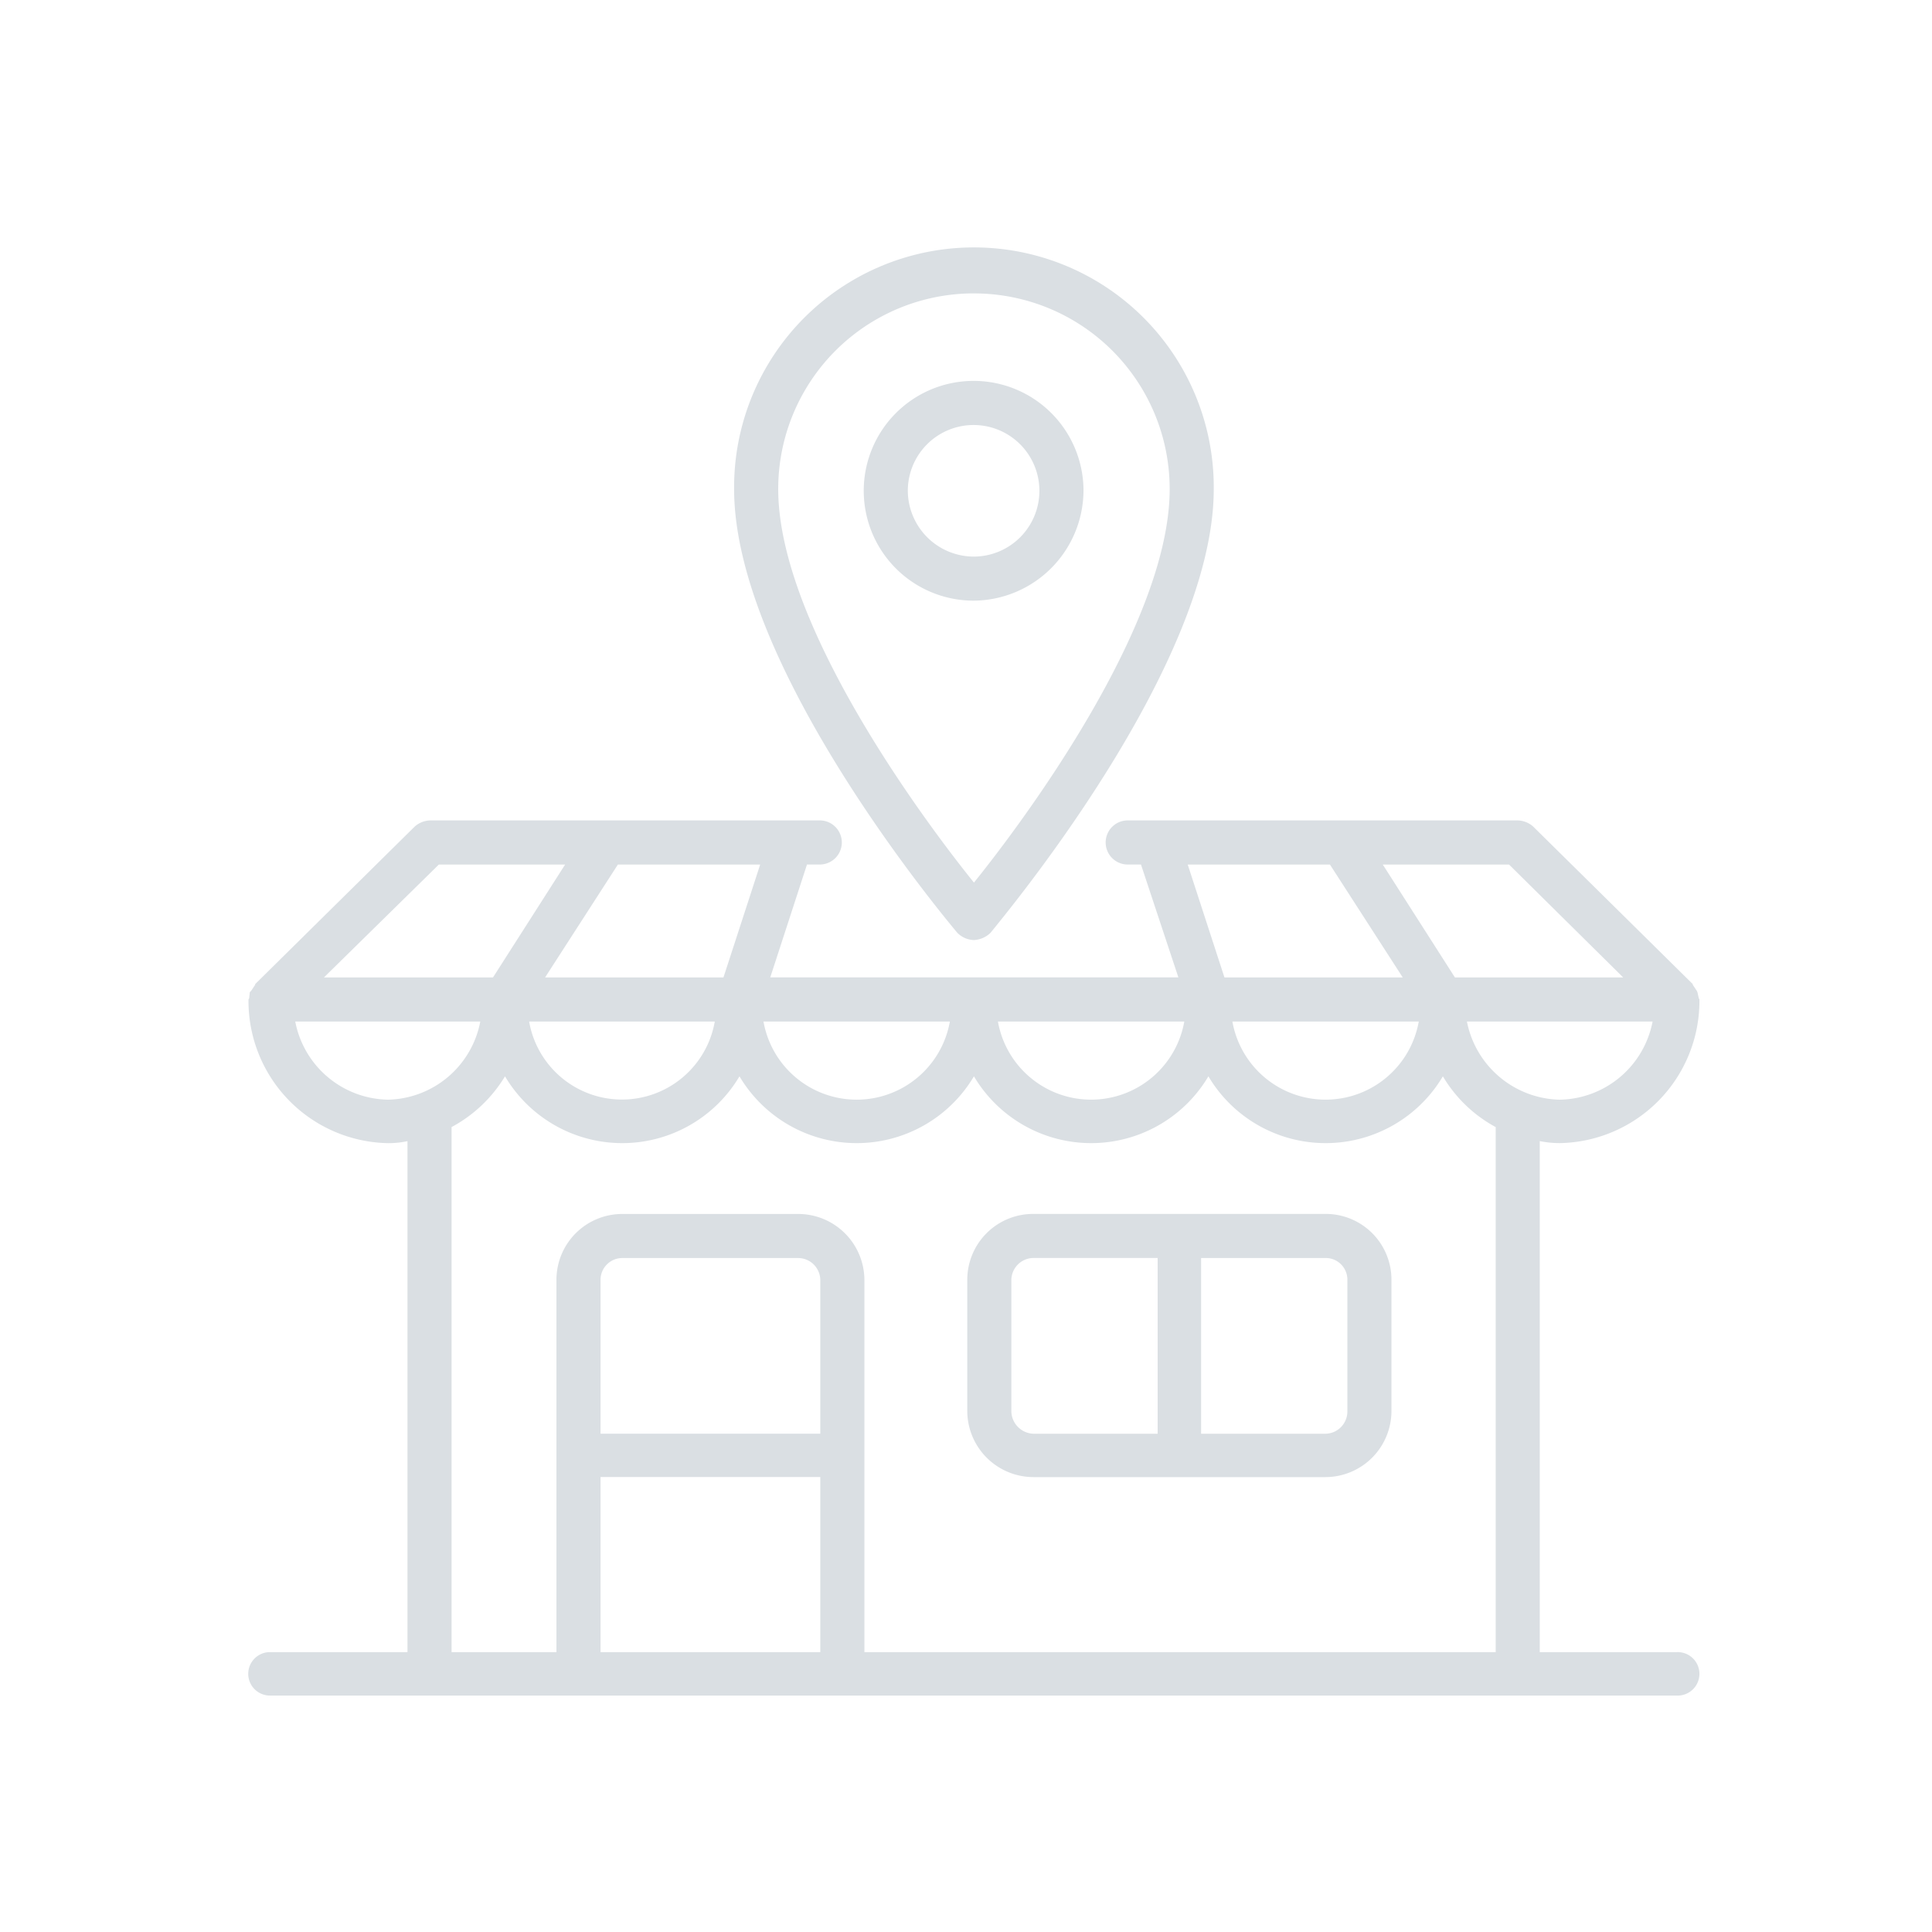 <svg xmlns="http://www.w3.org/2000/svg" width="128" height="128" viewBox="0 0 128 128">
  <g id="Group_6162" data-name="Group 6162" transform="translate(-117.092 6.628)">
    <g id="Group_5866" data-name="Group 5866" transform="translate(117.092 -6.627)">
      <rect id="Rectangle_3787" data-name="Rectangle 3787" width="128" height="128" transform="translate(0.001 0)" fill="none"/>
      <g id="Group_6149" data-name="Group 6149" transform="translate(16.463 16.472)">
        <g id="Group_6153" data-name="Group 6153" transform="translate(47.621 63.952)">
          <path id="Path_906" data-name="Path 906" d="M38.374,34.437H18.99a4.363,4.363,0,0,0-4.381,4.381v8.674a4.392,4.392,0,0,0,4.381,4.382H38.374a4.382,4.382,0,0,0,4.337-4.382V38.818A4.354,4.354,0,0,0,38.374,34.437ZM17.529,47.493V38.818a1.474,1.474,0,0,1,1.461-1.461h8.232V49H18.99A1.512,1.512,0,0,1,17.529,47.493Zm22.262,0A1.475,1.475,0,0,1,38.374,49H30.1V37.358h8.276a1.436,1.436,0,0,1,1.416,1.461Z" transform="translate(-14.608 -34.437)" fill="#dadfe3"/>
        </g>
        <g id="Group_6154" data-name="Group 6154" transform="translate(0 37.884)">
          <path id="Path_907" data-name="Path 907" d="M108.154,88.949H99.082V55.092a6.747,6.747,0,0,0,1.328.133,9.418,9.418,0,0,0,9.25-9.383h0v-.133l-.044-.089-.089-.4-.044-.088-.266-.4v-.044h0L98.639,34.246a1.612,1.612,0,0,0-1.018-.4h-25.8a1.461,1.461,0,1,0,0,2.921h.841l2.478,7.48H48.1l2.434-7.48h.885a1.461,1.461,0,0,0,0-2.921H25.57a1.612,1.612,0,0,0-1.018.4L13.975,44.691h0v.044l-.266.4-.089.088-.044.4-.044.089v.133h0a9.418,9.418,0,0,0,9.25,9.383,6,6,0,0,0,1.283-.133V88.949H14.992a1.439,1.439,0,1,0,0,2.877h93.162a1.44,1.44,0,1,0,0-2.877Zm-7.745-36.6a6.411,6.411,0,0,1-6.152-5.178h12.3A6.374,6.374,0,0,1,100.409,52.348Zm4.2-8.1H93.461l-4.78-7.48h8.365Zm-19.429-7.48,4.824,7.48H78.192l-2.434-7.48Zm5.886,10.4a6.27,6.27,0,0,1-12.348,0Zm-15.534,0a6.27,6.27,0,0,1-12.348,0ZM45,44.249H33.182l4.824-7.48h9.427Zm-.575,2.921a6.243,6.243,0,0,1-12.3,0ZM60,47.17a6.27,6.27,0,0,1-12.348,0Zm-33.857-10.4H34.51l-4.78,7.48h-11.2ZM16.63,47.17H28.889a6.364,6.364,0,0,1-6.107,5.178A6.374,6.374,0,0,1,16.63,47.17ZM51.416,74.476H36.856V64.3a1.445,1.445,0,0,1,1.461-1.461h11.64A1.474,1.474,0,0,1,51.416,64.3ZM36.856,88.949v-11.6H51.416v11.6Zm17.482,0V64.3a4.391,4.391,0,0,0-4.382-4.381H38.316A4.363,4.363,0,0,0,33.935,64.3V88.949H26.986V54.162A9.222,9.222,0,0,0,30.527,50.8a9.028,9.028,0,0,0,15.534,0,9.028,9.028,0,0,0,15.534,0,9.028,9.028,0,0,0,15.534,0,9.028,9.028,0,0,0,15.534,0,9.106,9.106,0,0,0,3.5,3.364V88.949Z" transform="translate(-13.532 -33.848)" fill="#dadfe3"/>
        </g>
        <g id="Group_6155" data-name="Group 6155" transform="translate(32.175)">
          <path id="Path_908" data-name="Path 908" d="M30.147,78.8a1.7,1.7,0,0,0,1.106-.487c.575-.752,14.782-17.57,14.782-29.387a15.889,15.889,0,1,0-31.777,0c0,11.817,14.162,28.635,14.782,29.387A1.607,1.607,0,0,0,30.147,78.8Zm0-42.841A12.957,12.957,0,0,1,43.115,48.925c0,8.984-9.648,21.952-12.967,26.068C26.828,70.877,17.18,57.909,17.18,48.925A12.957,12.957,0,0,1,30.147,35.957Z" transform="translate(-14.259 -32.992)" fill="#dadfe3"/>
        </g>
        <g id="Group_6156" data-name="Group 6156" transform="translate(40.761 8.719)">
          <path id="Path_909" data-name="Path 909" d="M29.014,40.492a7.28,7.28,0,1,0-7.258,7.3A7.329,7.329,0,0,0,29.014,40.492Zm-11.64,0a4.359,4.359,0,1,1,4.381,4.381A4.382,4.382,0,0,1,17.374,40.492Z" transform="translate(-14.453 -33.189)" fill="#dadfe3"/>
        </g>
      </g>
    </g>
  </g>
</svg>
